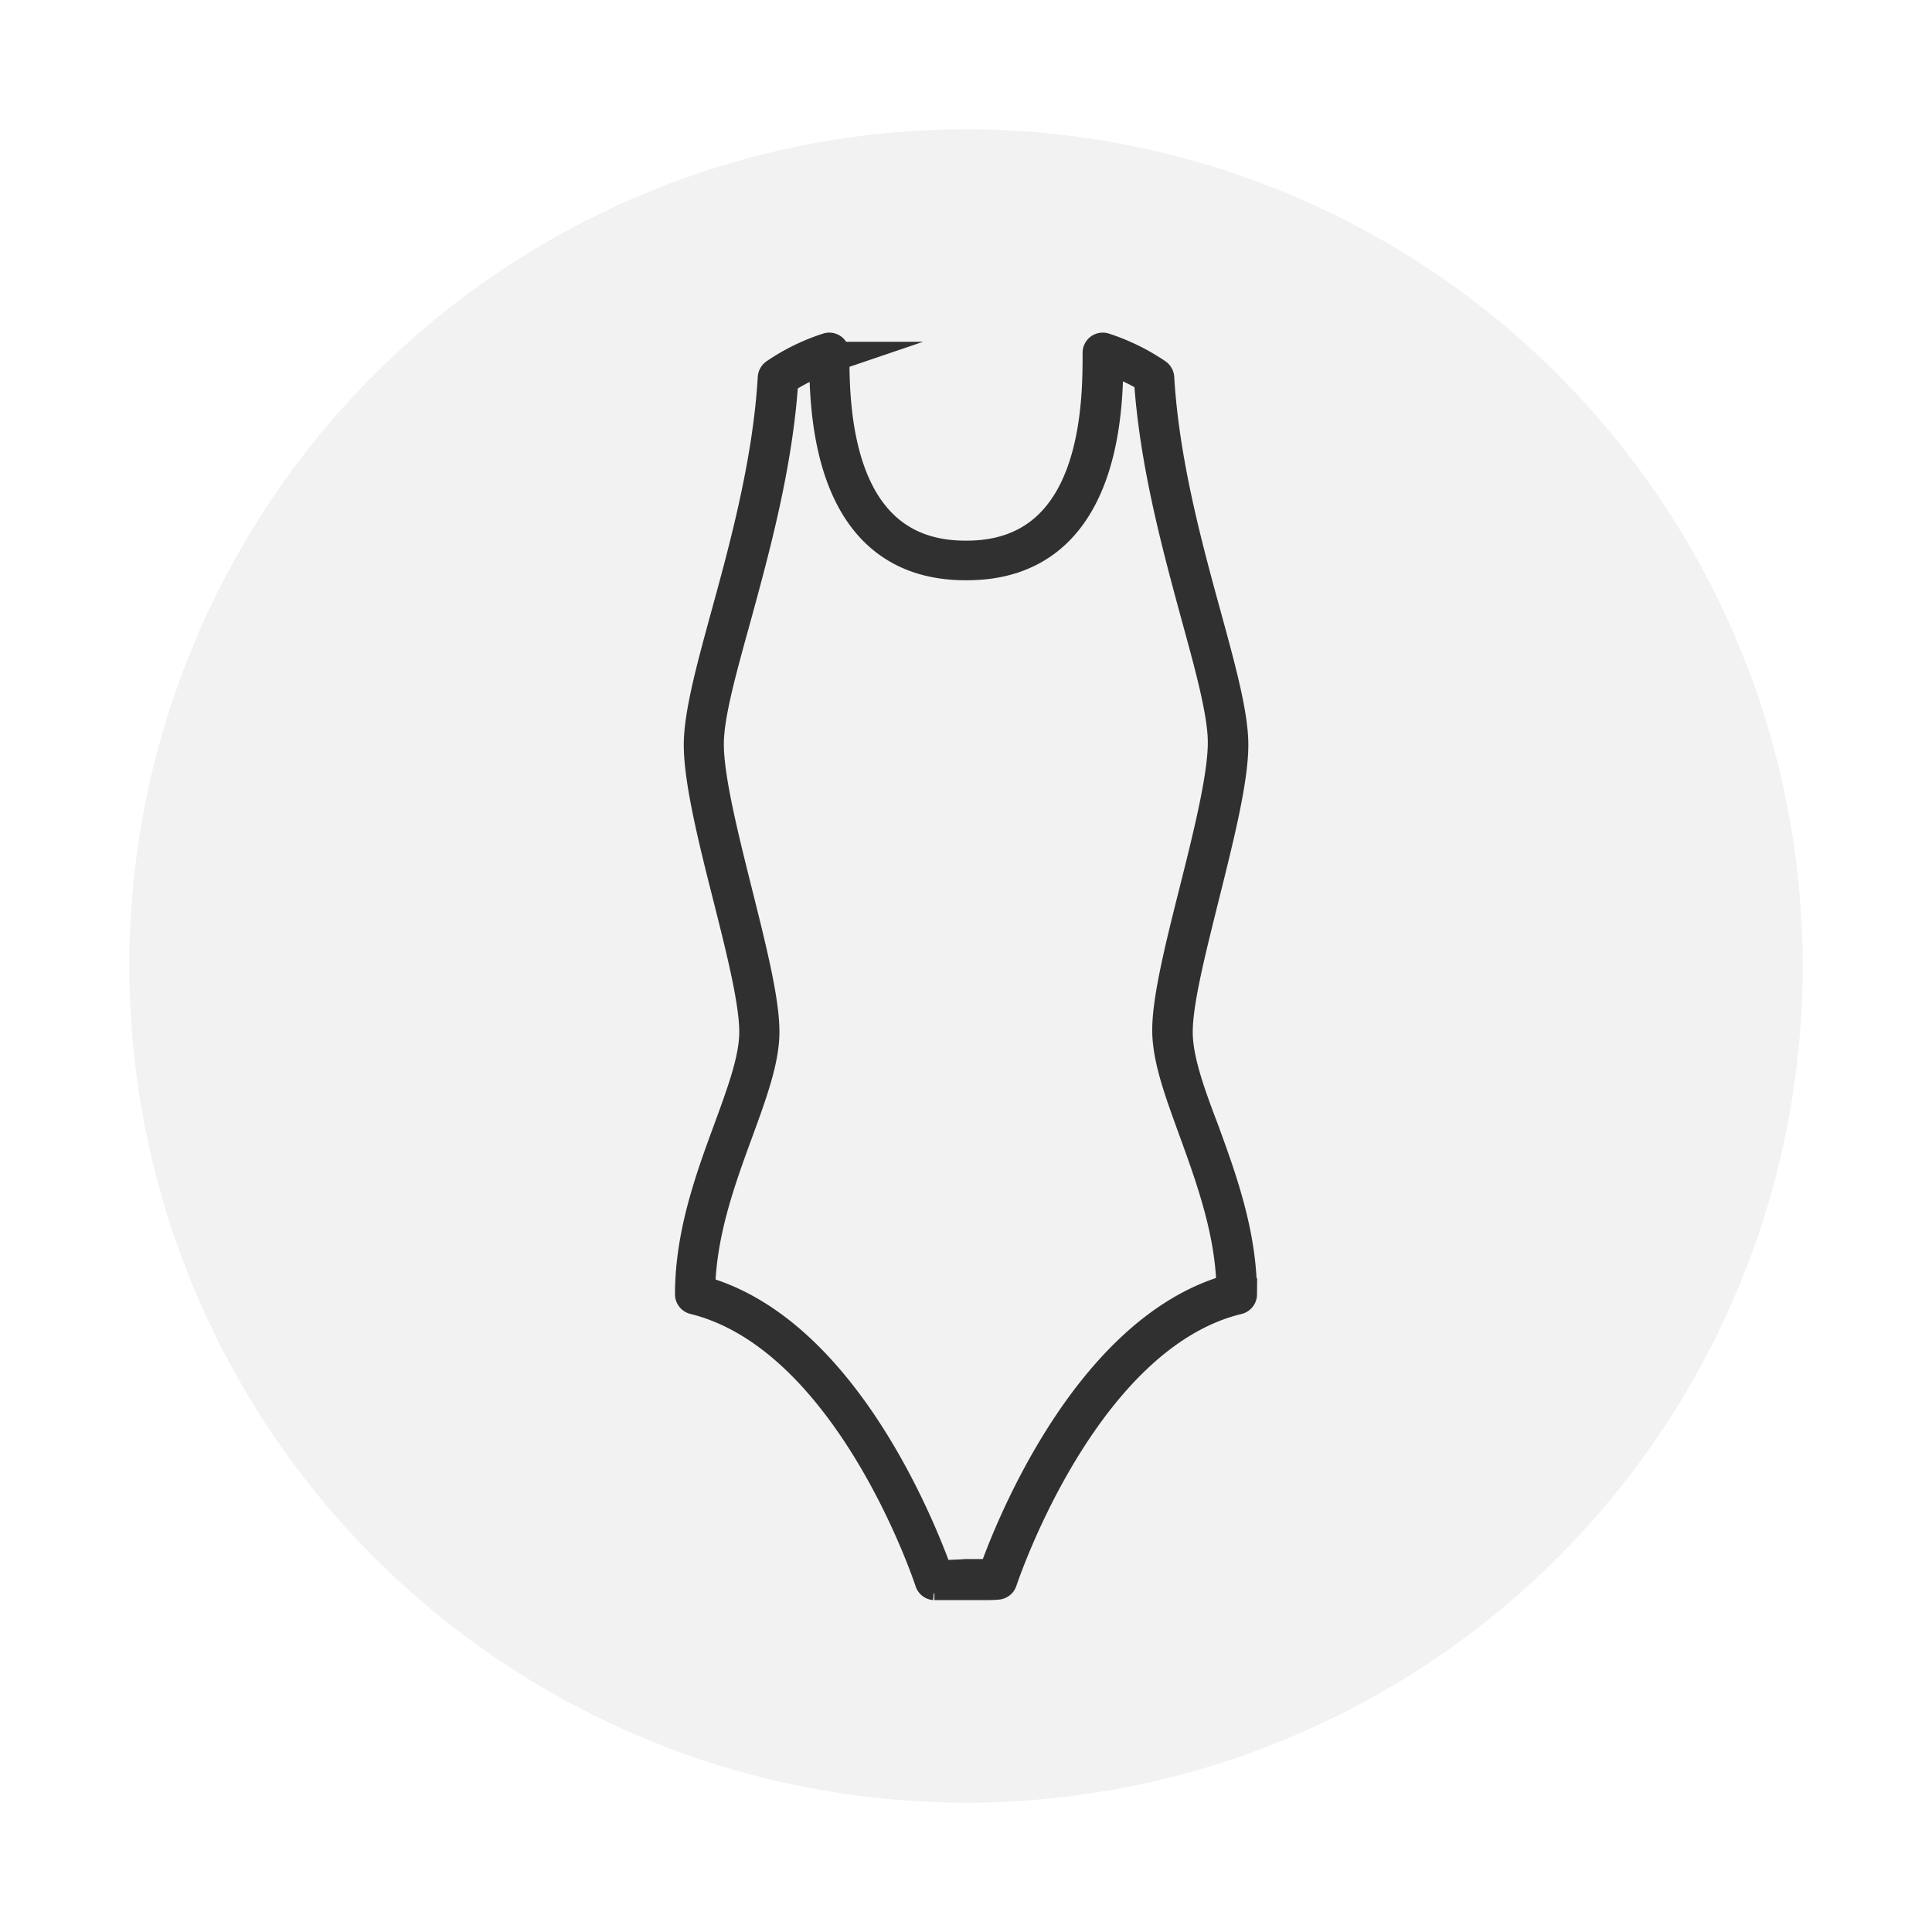 <svg viewBox="0 0 169.26 169.26" xmlns="http://www.w3.org/2000/svg"><defs><style>.cls-1{fill:#fff;}.cls-2{fill:#f2f2f2;}.cls-3{opacity:0.8;}.cls-4{stroke:#000;stroke-miterlimit:10;stroke-width:2.83px;}</style></defs><g data-name="Layer 2" id="Layer_2"><g id="clothings"><rect height="169.26" width="169.26" class="cls-1"></rect><circle r="73.3" cy="84.63" cx="84.63" class="cls-2"></circle><g class="cls-3"><path d="M86.16,138.77c-.62,0-1.26,0-1.55,0s-.89,0-1.51,0-.93,0-1.24,0a.34.34,0,0,1-.3-.24c-.29-.88-7.26-21.47-20.73-24.79a.36.36,0,0,1-.28-.34c0-5.29,1.79-10.18,3.38-14.49,1.21-3.3,2.25-6.15,2.25-8.5,0-2.67-1.14-7.22-2.35-12s-2.51-10-2.51-13.15c0-2.66,1.09-6.67,2.36-11.31,1.65-6,3.69-13.49,4.12-20.86a.38.38,0,0,1,.14-.26,17.76,17.76,0,0,1,4.58-2.25.35.35,0,0,1,.48.34c0,4.41,0,17.86,11.57,17.86h.12c11.57,0,11.57-13.45,11.57-17.86a.35.35,0,0,1,.48-.34,18.09,18.09,0,0,1,4.58,2.25.38.38,0,0,1,.14.26c.43,7.37,2.47,14.85,4.12,20.86,1.27,4.64,2.37,8.65,2.37,11.31,0,3.11-1.29,8.21-2.52,13.15s-2.35,9.36-2.35,12c0,2.35,1,5.2,2.26,8.5,1.58,4.31,3.37,9.2,3.37,14.49a.35.35,0,0,1-.28.34C95,117,88,137.61,87.7,138.49a.35.35,0,0,1-.31.24C87.09,138.76,86.68,138.77,86.16,138.77ZM84.61,138c.52,0,1.82,0,2.49,0,.84-2.44,7.81-21.49,20.89-25-.06-5-1.8-9.78-3.33-14-1.23-3.37-2.3-6.28-2.3-8.75,0-2.76,1.15-7.35,2.37-12.2s2.5-10,2.5-13c0-2.56-1.09-6.53-2.35-11.13-1.63-6-3.67-13.45-4.13-20.84A16.64,16.64,0,0,0,97,31.36c0,5-.43,18.06-12.29,18.06h-.12c-11.86,0-12.27-13-12.28-18.06a16.3,16.3,0,0,0-3.78,1.86c-.46,7.39-2.5,14.85-4.14,20.84C63.12,58.66,62,62.63,62,65.19c0,3,1.27,8.08,2.5,13s2.37,9.44,2.37,12.2c0,2.47-1.07,5.38-2.3,8.75-1.53,4.18-3.27,8.91-3.33,14,13.08,3.46,20,22.51,20.89,25C82.83,138.07,84.16,138.05,84.61,138Z" class="cls-4"></path></g></g></g></svg>